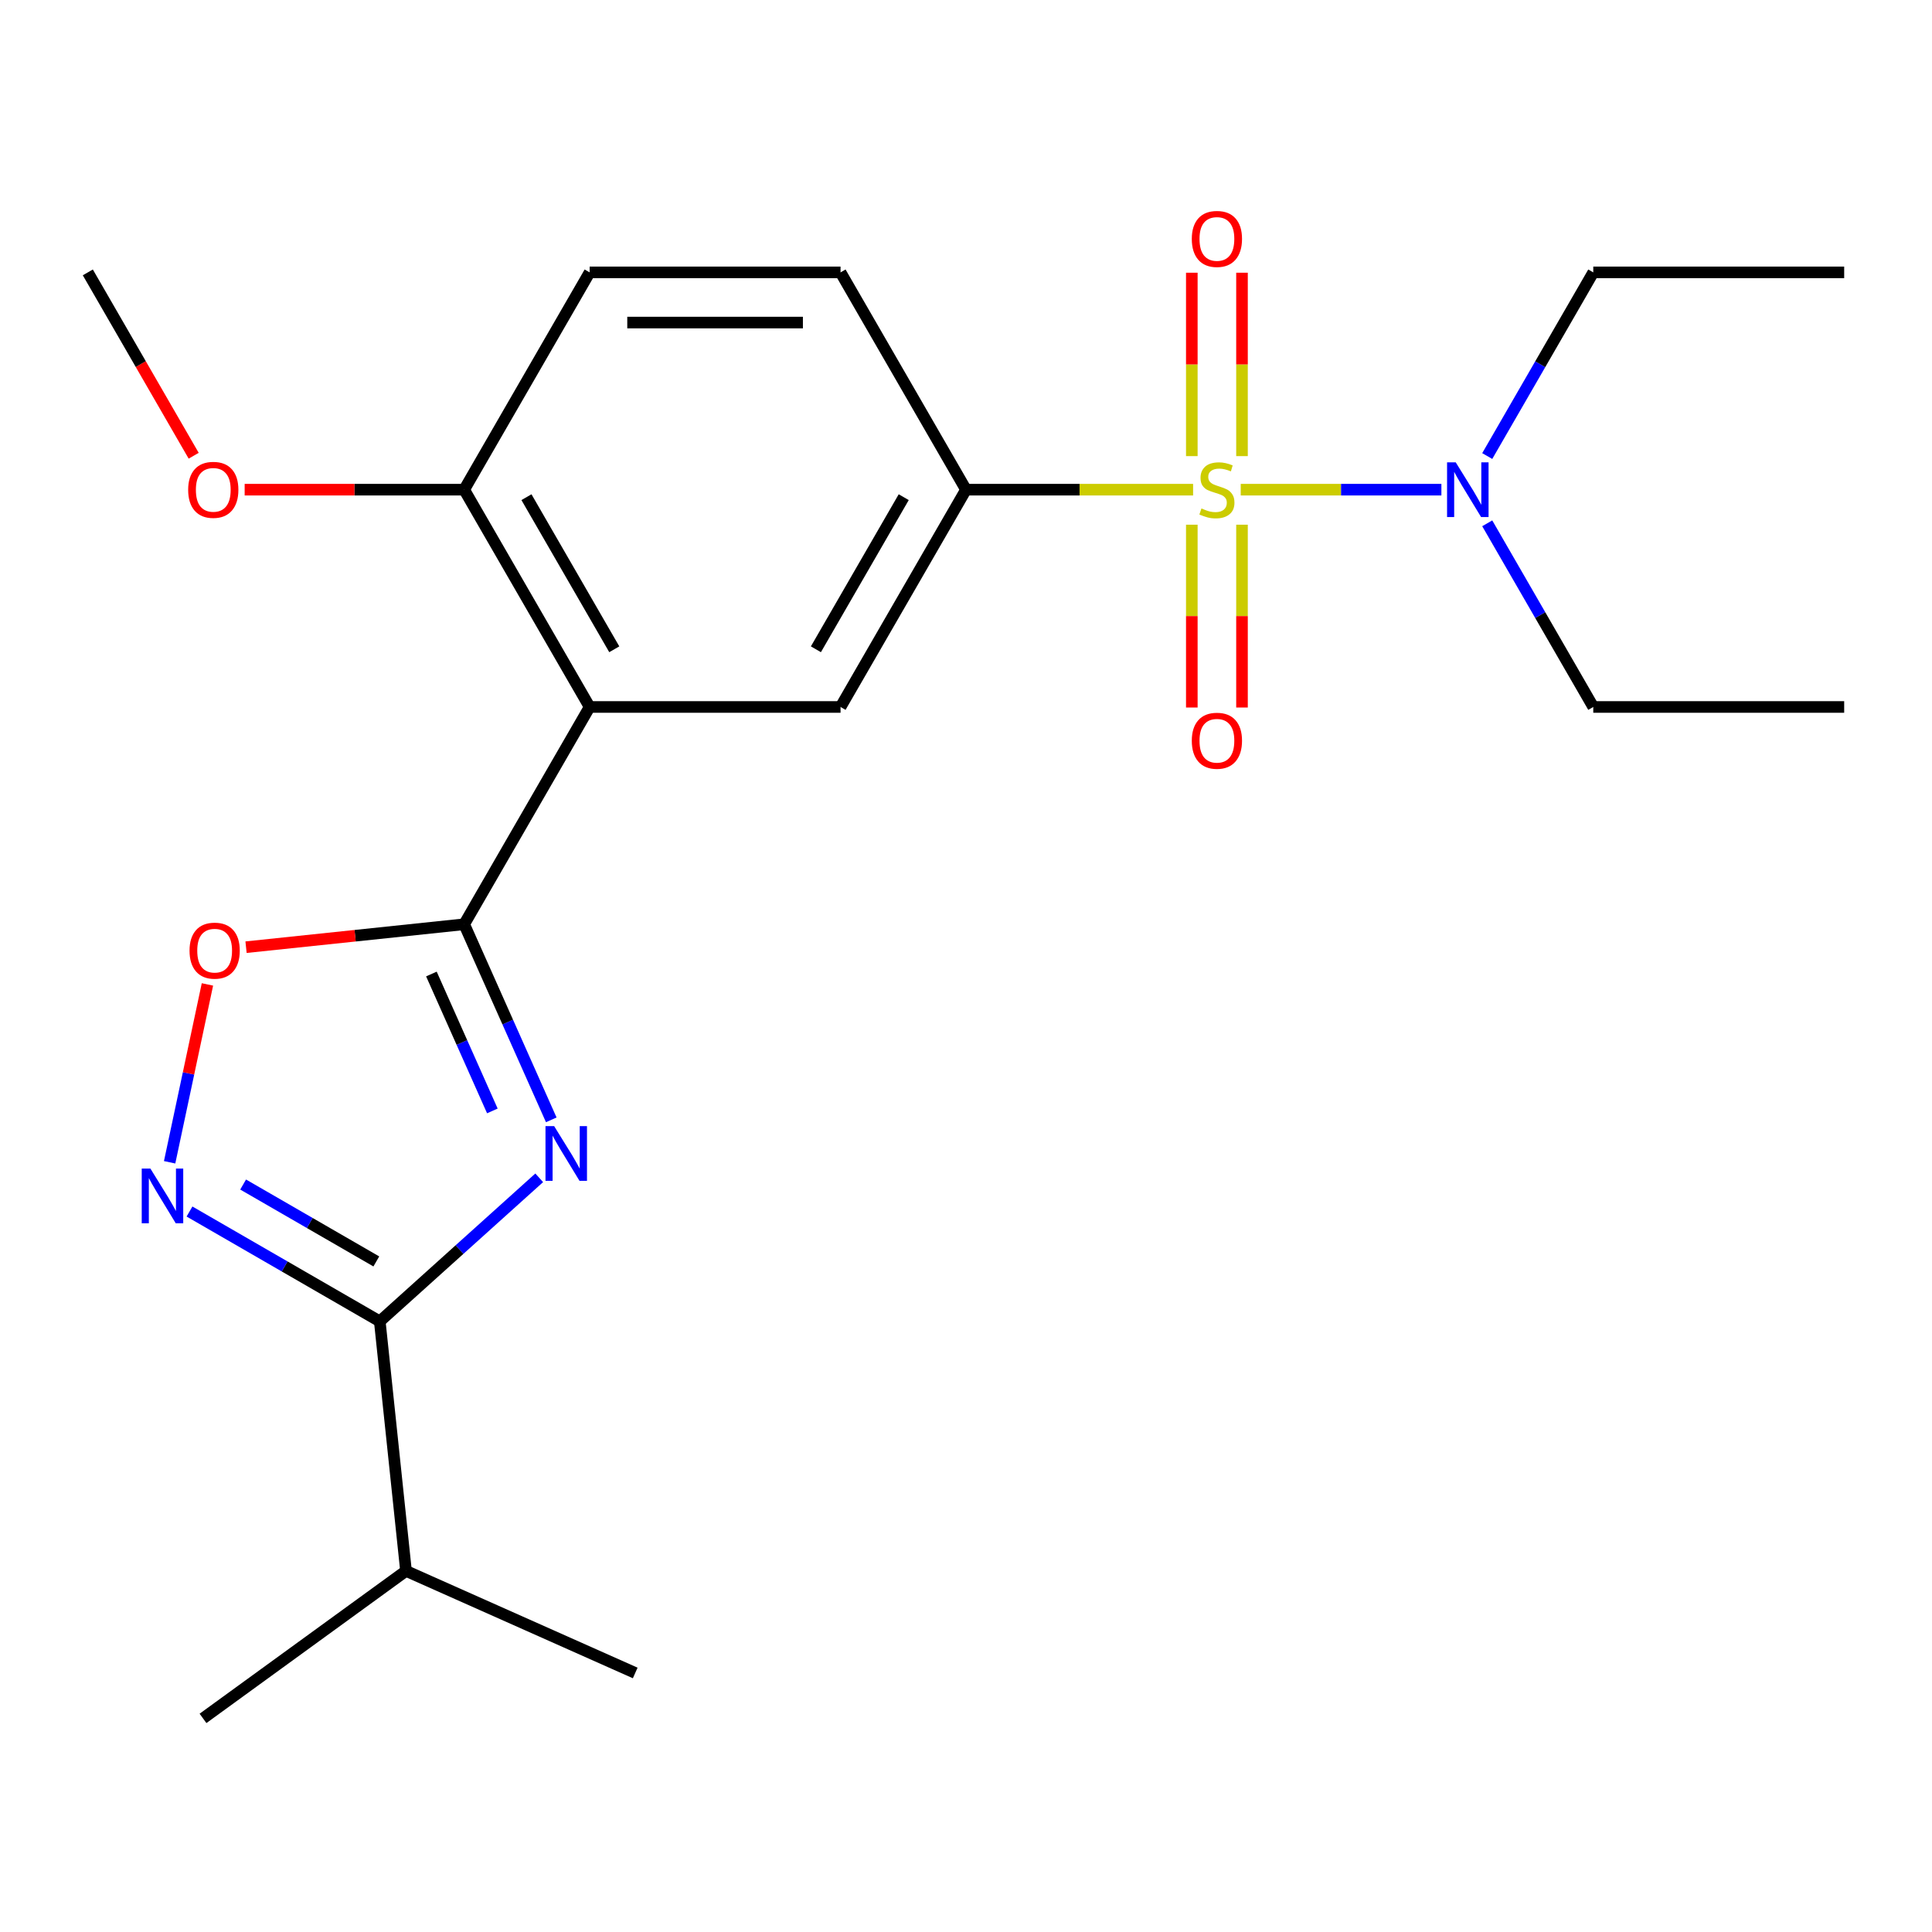 <?xml version='1.0' encoding='iso-8859-1'?>
<svg version='1.1' baseProfile='full'
              xmlns='http://www.w3.org/2000/svg'
                      xmlns:rdkit='http://www.rdkit.org/xml'
                      xmlns:xlink='http://www.w3.org/1999/xlink'
                  xml:space='preserve'
width='1000px' height='1000px' viewBox='0 0 1000 1000'>
<!-- END OF HEADER -->
<rect style='opacity:1.0;fill:#FFFFFF;stroke:none' width='1000' height='1000' x='0' y='0'> </rect>
<path class='bond-5' d='M 617.543,253.455 L 558.772,253.455' style='fill:none;fill-rule:evenodd;stroke:#CCCC00;stroke-width:6px;stroke-linecap:butt;stroke-linejoin:miter;stroke-opacity:1' />
<path class='bond-5' d='M 558.772,253.455 L 500,253.455' style='fill:none;fill-rule:evenodd;stroke:#000000;stroke-width:6px;stroke-linecap:butt;stroke-linejoin:miter;stroke-opacity:1' />
<path class='bond-8' d='M 642.197,253.455 L 694.129,253.455' style='fill:none;fill-rule:evenodd;stroke:#CCCC00;stroke-width:6px;stroke-linecap:butt;stroke-linejoin:miter;stroke-opacity:1' />
<path class='bond-8' d='M 694.129,253.455 L 746.062,253.455' style='fill:none;fill-rule:evenodd;stroke:#0000FF;stroke-width:6px;stroke-linecap:butt;stroke-linejoin:miter;stroke-opacity:1' />
<path class='bond-9' d='M 616.883,271.582 L 616.883,318.897' style='fill:none;fill-rule:evenodd;stroke:#CCCC00;stroke-width:6px;stroke-linecap:butt;stroke-linejoin:miter;stroke-opacity:1' />
<path class='bond-9' d='M 616.883,318.897 L 616.883,366.211' style='fill:none;fill-rule:evenodd;stroke:#FF0000;stroke-width:6px;stroke-linecap:butt;stroke-linejoin:miter;stroke-opacity:1' />
<path class='bond-9' d='M 642.857,271.582 L 642.857,318.897' style='fill:none;fill-rule:evenodd;stroke:#CCCC00;stroke-width:6px;stroke-linecap:butt;stroke-linejoin:miter;stroke-opacity:1' />
<path class='bond-9' d='M 642.857,318.897 L 642.857,366.211' style='fill:none;fill-rule:evenodd;stroke:#FF0000;stroke-width:6px;stroke-linecap:butt;stroke-linejoin:miter;stroke-opacity:1' />
<path class='bond-10' d='M 642.857,236.088 L 642.857,188.623' style='fill:none;fill-rule:evenodd;stroke:#CCCC00;stroke-width:6px;stroke-linecap:butt;stroke-linejoin:miter;stroke-opacity:1' />
<path class='bond-10' d='M 642.857,188.623 L 642.857,141.157' style='fill:none;fill-rule:evenodd;stroke:#FF0000;stroke-width:6px;stroke-linecap:butt;stroke-linejoin:miter;stroke-opacity:1' />
<path class='bond-10' d='M 616.883,236.088 L 616.883,188.623' style='fill:none;fill-rule:evenodd;stroke:#CCCC00;stroke-width:6px;stroke-linecap:butt;stroke-linejoin:miter;stroke-opacity:1' />
<path class='bond-10' d='M 616.883,188.623 L 616.883,141.157' style='fill:none;fill-rule:evenodd;stroke:#FF0000;stroke-width:6px;stroke-linecap:butt;stroke-linejoin:miter;stroke-opacity:1' />
<path class='bond-0' d='M 285.333,579.632 L 262.796,529.014' style='fill:none;fill-rule:evenodd;stroke:#0000FF;stroke-width:6px;stroke-linecap:butt;stroke-linejoin:miter;stroke-opacity:1' />
<path class='bond-0' d='M 262.796,529.014 L 240.26,478.397' style='fill:none;fill-rule:evenodd;stroke:#000000;stroke-width:6px;stroke-linecap:butt;stroke-linejoin:miter;stroke-opacity:1' />
<path class='bond-0' d='M 254.843,575.011 L 239.068,539.579' style='fill:none;fill-rule:evenodd;stroke:#0000FF;stroke-width:6px;stroke-linecap:butt;stroke-linejoin:miter;stroke-opacity:1' />
<path class='bond-0' d='M 239.068,539.579 L 223.292,504.147' style='fill:none;fill-rule:evenodd;stroke:#000000;stroke-width:6px;stroke-linecap:butt;stroke-linejoin:miter;stroke-opacity:1' />
<path class='bond-3' d='M 279.096,609.633 L 237.833,646.786' style='fill:none;fill-rule:evenodd;stroke:#0000FF;stroke-width:6px;stroke-linecap:butt;stroke-linejoin:miter;stroke-opacity:1' />
<path class='bond-3' d='M 237.833,646.786 L 196.57,683.939' style='fill:none;fill-rule:evenodd;stroke:#000000;stroke-width:6px;stroke-linecap:butt;stroke-linejoin:miter;stroke-opacity:1' />
<path class='bond-1' d='M 240.26,478.397 L 305.195,365.926' style='fill:none;fill-rule:evenodd;stroke:#000000;stroke-width:6px;stroke-linecap:butt;stroke-linejoin:miter;stroke-opacity:1' />
<path class='bond-6' d='M 240.26,478.397 L 183.804,484.33' style='fill:none;fill-rule:evenodd;stroke:#000000;stroke-width:6px;stroke-linecap:butt;stroke-linejoin:miter;stroke-opacity:1' />
<path class='bond-6' d='M 183.804,484.33 L 127.348,490.264' style='fill:none;fill-rule:evenodd;stroke:#FF0000;stroke-width:6px;stroke-linecap:butt;stroke-linejoin:miter;stroke-opacity:1' />
<path class='bond-2' d='M 305.195,365.926 L 435.065,365.926' style='fill:none;fill-rule:evenodd;stroke:#000000;stroke-width:6px;stroke-linecap:butt;stroke-linejoin:miter;stroke-opacity:1' />
<path class='bond-23' d='M 305.195,365.926 L 240.26,253.455' style='fill:none;fill-rule:evenodd;stroke:#000000;stroke-width:6px;stroke-linecap:butt;stroke-linejoin:miter;stroke-opacity:1' />
<path class='bond-23' d='M 317.949,336.068 L 272.494,257.339' style='fill:none;fill-rule:evenodd;stroke:#000000;stroke-width:6px;stroke-linecap:butt;stroke-linejoin:miter;stroke-opacity:1' />
<path class='bond-14' d='M 196.57,683.939 L 210.145,813.098' style='fill:none;fill-rule:evenodd;stroke:#000000;stroke-width:6px;stroke-linecap:butt;stroke-linejoin:miter;stroke-opacity:1' />
<path class='bond-24' d='M 196.57,683.939 L 147.328,655.509' style='fill:none;fill-rule:evenodd;stroke:#000000;stroke-width:6px;stroke-linecap:butt;stroke-linejoin:miter;stroke-opacity:1' />
<path class='bond-24' d='M 147.328,655.509 L 98.086,627.079' style='fill:none;fill-rule:evenodd;stroke:#0000FF;stroke-width:6px;stroke-linecap:butt;stroke-linejoin:miter;stroke-opacity:1' />
<path class='bond-24' d='M 194.785,652.916 L 160.315,633.015' style='fill:none;fill-rule:evenodd;stroke:#000000;stroke-width:6px;stroke-linecap:butt;stroke-linejoin:miter;stroke-opacity:1' />
<path class='bond-24' d='M 160.315,633.015 L 125.846,613.114' style='fill:none;fill-rule:evenodd;stroke:#0000FF;stroke-width:6px;stroke-linecap:butt;stroke-linejoin:miter;stroke-opacity:1' />
<path class='bond-4' d='M 87.799,601.597 L 97.584,555.565' style='fill:none;fill-rule:evenodd;stroke:#0000FF;stroke-width:6px;stroke-linecap:butt;stroke-linejoin:miter;stroke-opacity:1' />
<path class='bond-4' d='M 97.584,555.565 L 107.368,509.534' style='fill:none;fill-rule:evenodd;stroke:#FF0000;stroke-width:6px;stroke-linecap:butt;stroke-linejoin:miter;stroke-opacity:1' />
<path class='bond-7' d='M 500,253.455 L 435.065,365.926' style='fill:none;fill-rule:evenodd;stroke:#000000;stroke-width:6px;stroke-linecap:butt;stroke-linejoin:miter;stroke-opacity:1' />
<path class='bond-7' d='M 467.766,257.339 L 422.311,336.068' style='fill:none;fill-rule:evenodd;stroke:#000000;stroke-width:6px;stroke-linecap:butt;stroke-linejoin:miter;stroke-opacity:1' />
<path class='bond-12' d='M 500,253.455 L 435.065,140.984' style='fill:none;fill-rule:evenodd;stroke:#000000;stroke-width:6px;stroke-linecap:butt;stroke-linejoin:miter;stroke-opacity:1' />
<path class='bond-16' d='M 769.79,236.048 L 797.233,188.516' style='fill:none;fill-rule:evenodd;stroke:#0000FF;stroke-width:6px;stroke-linecap:butt;stroke-linejoin:miter;stroke-opacity:1' />
<path class='bond-16' d='M 797.233,188.516 L 824.675,140.984' style='fill:none;fill-rule:evenodd;stroke:#000000;stroke-width:6px;stroke-linecap:butt;stroke-linejoin:miter;stroke-opacity:1' />
<path class='bond-17' d='M 769.79,270.862 L 797.233,318.394' style='fill:none;fill-rule:evenodd;stroke:#0000FF;stroke-width:6px;stroke-linecap:butt;stroke-linejoin:miter;stroke-opacity:1' />
<path class='bond-17' d='M 797.233,318.394 L 824.675,365.926' style='fill:none;fill-rule:evenodd;stroke:#000000;stroke-width:6px;stroke-linecap:butt;stroke-linejoin:miter;stroke-opacity:1' />
<path class='bond-11' d='M 240.26,253.455 L 305.195,140.984' style='fill:none;fill-rule:evenodd;stroke:#000000;stroke-width:6px;stroke-linecap:butt;stroke-linejoin:miter;stroke-opacity:1' />
<path class='bond-15' d='M 240.26,253.455 L 183.448,253.455' style='fill:none;fill-rule:evenodd;stroke:#000000;stroke-width:6px;stroke-linecap:butt;stroke-linejoin:miter;stroke-opacity:1' />
<path class='bond-15' d='M 183.448,253.455 L 126.636,253.455' style='fill:none;fill-rule:evenodd;stroke:#FF0000;stroke-width:6px;stroke-linecap:butt;stroke-linejoin:miter;stroke-opacity:1' />
<path class='bond-13' d='M 435.065,140.984 L 305.195,140.984' style='fill:none;fill-rule:evenodd;stroke:#000000;stroke-width:6px;stroke-linecap:butt;stroke-linejoin:miter;stroke-opacity:1' />
<path class='bond-13' d='M 415.584,166.958 L 324.675,166.958' style='fill:none;fill-rule:evenodd;stroke:#000000;stroke-width:6px;stroke-linecap:butt;stroke-linejoin:miter;stroke-opacity:1' />
<path class='bond-18' d='M 210.145,813.098 L 105.078,889.433' style='fill:none;fill-rule:evenodd;stroke:#000000;stroke-width:6px;stroke-linecap:butt;stroke-linejoin:miter;stroke-opacity:1' />
<path class='bond-19' d='M 210.145,813.098 L 328.788,865.921' style='fill:none;fill-rule:evenodd;stroke:#000000;stroke-width:6px;stroke-linecap:butt;stroke-linejoin:miter;stroke-opacity:1' />
<path class='bond-20' d='M 100.247,235.888 L 72.851,188.436' style='fill:none;fill-rule:evenodd;stroke:#FF0000;stroke-width:6px;stroke-linecap:butt;stroke-linejoin:miter;stroke-opacity:1' />
<path class='bond-20' d='M 72.851,188.436 L 45.455,140.984' style='fill:none;fill-rule:evenodd;stroke:#000000;stroke-width:6px;stroke-linecap:butt;stroke-linejoin:miter;stroke-opacity:1' />
<path class='bond-21' d='M 824.675,140.984 L 954.545,140.984' style='fill:none;fill-rule:evenodd;stroke:#000000;stroke-width:6px;stroke-linecap:butt;stroke-linejoin:miter;stroke-opacity:1' />
<path class='bond-22' d='M 824.675,365.926 L 954.545,365.926' style='fill:none;fill-rule:evenodd;stroke:#000000;stroke-width:6px;stroke-linecap:butt;stroke-linejoin:miter;stroke-opacity:1' />
<path  class='atom-0' d='M 621.87 263.175
Q 622.19 263.295, 623.51 263.855
Q 624.83 264.415, 626.27 264.775
Q 627.75 265.095, 629.19 265.095
Q 631.87 265.095, 633.43 263.815
Q 634.99 262.495, 634.99 260.215
Q 634.99 258.655, 634.19 257.695
Q 633.43 256.735, 632.23 256.215
Q 631.03 255.695, 629.03 255.095
Q 626.51 254.335, 624.99 253.615
Q 623.51 252.895, 622.43 251.375
Q 621.39 249.855, 621.39 247.295
Q 621.39 243.735, 623.79 241.535
Q 626.23 239.335, 631.03 239.335
Q 634.31 239.335, 638.03 240.895
L 637.11 243.975
Q 633.71 242.575, 631.15 242.575
Q 628.39 242.575, 626.87 243.735
Q 625.35 244.855, 625.39 246.815
Q 625.39 248.335, 626.15 249.255
Q 626.95 250.175, 628.07 250.695
Q 629.23 251.215, 631.15 251.815
Q 633.71 252.615, 635.23 253.415
Q 636.75 254.215, 637.83 255.855
Q 638.95 257.455, 638.95 260.215
Q 638.95 264.135, 636.31 266.255
Q 633.71 268.335, 629.35 268.335
Q 626.83 268.335, 624.91 267.775
Q 623.03 267.255, 620.79 266.335
L 621.87 263.175
' fill='#CCCC00'/>
<path  class='atom-1' d='M 286.823 582.879
L 296.103 597.879
Q 297.023 599.359, 298.503 602.039
Q 299.983 604.719, 300.063 604.879
L 300.063 582.879
L 303.823 582.879
L 303.823 611.199
L 299.943 611.199
L 289.983 594.799
Q 288.823 592.879, 287.583 590.679
Q 286.383 588.479, 286.023 587.799
L 286.023 611.199
L 282.343 611.199
L 282.343 582.879
L 286.823 582.879
' fill='#0000FF'/>
<path  class='atom-5' d='M 77.84 604.844
L 87.12 619.844
Q 88.04 621.324, 89.519 624.004
Q 90.999 626.684, 91.079 626.844
L 91.079 604.844
L 94.84 604.844
L 94.84 633.164
L 90.96 633.164
L 80.999 616.764
Q 79.84 614.844, 78.6 612.644
Q 77.4 610.444, 77.04 609.764
L 77.04 633.164
L 73.359 633.164
L 73.359 604.844
L 77.84 604.844
' fill='#0000FF'/>
<path  class='atom-7' d='M 98.101 492.052
Q 98.101 485.252, 101.461 481.452
Q 104.821 477.652, 111.101 477.652
Q 117.381 477.652, 120.741 481.452
Q 124.101 485.252, 124.101 492.052
Q 124.101 498.932, 120.701 502.852
Q 117.301 506.732, 111.101 506.732
Q 104.861 506.732, 101.461 502.852
Q 98.101 498.972, 98.101 492.052
M 111.101 503.532
Q 115.421 503.532, 117.741 500.652
Q 120.101 497.732, 120.101 492.052
Q 120.101 486.492, 117.741 483.692
Q 115.421 480.852, 111.101 480.852
Q 106.781 480.852, 104.421 483.652
Q 102.101 486.452, 102.101 492.052
Q 102.101 497.772, 104.421 500.652
Q 106.781 503.532, 111.101 503.532
' fill='#FF0000'/>
<path  class='atom-9' d='M 753.48 239.295
L 762.76 254.295
Q 763.68 255.775, 765.16 258.455
Q 766.64 261.135, 766.72 261.295
L 766.72 239.295
L 770.48 239.295
L 770.48 267.615
L 766.6 267.615
L 756.64 251.215
Q 755.48 249.295, 754.24 247.095
Q 753.04 244.895, 752.68 244.215
L 752.68 267.615
L 749 267.615
L 749 239.295
L 753.48 239.295
' fill='#0000FF'/>
<path  class='atom-10' d='M 616.87 383.405
Q 616.87 376.605, 620.23 372.805
Q 623.59 369.005, 629.87 369.005
Q 636.15 369.005, 639.51 372.805
Q 642.87 376.605, 642.87 383.405
Q 642.87 390.285, 639.47 394.205
Q 636.07 398.085, 629.87 398.085
Q 623.63 398.085, 620.23 394.205
Q 616.87 390.325, 616.87 383.405
M 629.87 394.885
Q 634.19 394.885, 636.51 392.005
Q 638.87 389.085, 638.87 383.405
Q 638.87 377.845, 636.51 375.045
Q 634.19 372.205, 629.87 372.205
Q 625.55 372.205, 623.19 375.005
Q 620.87 377.805, 620.87 383.405
Q 620.87 389.125, 623.19 392.005
Q 625.55 394.885, 629.87 394.885
' fill='#FF0000'/>
<path  class='atom-11' d='M 616.87 123.665
Q 616.87 116.865, 620.23 113.065
Q 623.59 109.265, 629.87 109.265
Q 636.15 109.265, 639.51 113.065
Q 642.87 116.865, 642.87 123.665
Q 642.87 130.545, 639.47 134.465
Q 636.07 138.345, 629.87 138.345
Q 623.63 138.345, 620.23 134.465
Q 616.87 130.585, 616.87 123.665
M 629.87 135.145
Q 634.19 135.145, 636.51 132.265
Q 638.87 129.345, 638.87 123.665
Q 638.87 118.105, 636.51 115.305
Q 634.19 112.465, 629.87 112.465
Q 625.55 112.465, 623.19 115.265
Q 620.87 118.065, 620.87 123.665
Q 620.87 129.385, 623.19 132.265
Q 625.55 135.145, 629.87 135.145
' fill='#FF0000'/>
<path  class='atom-16' d='M 97.39 253.535
Q 97.39 246.735, 100.75 242.935
Q 104.11 239.135, 110.39 239.135
Q 116.67 239.135, 120.03 242.935
Q 123.39 246.735, 123.39 253.535
Q 123.39 260.415, 119.99 264.335
Q 116.59 268.215, 110.39 268.215
Q 104.15 268.215, 100.75 264.335
Q 97.39 260.455, 97.39 253.535
M 110.39 265.015
Q 114.71 265.015, 117.03 262.135
Q 119.39 259.215, 119.39 253.535
Q 119.39 247.975, 117.03 245.175
Q 114.71 242.335, 110.39 242.335
Q 106.07 242.335, 103.71 245.135
Q 101.39 247.935, 101.39 253.535
Q 101.39 259.255, 103.71 262.135
Q 106.07 265.015, 110.39 265.015
' fill='#FF0000'/>
</svg>
